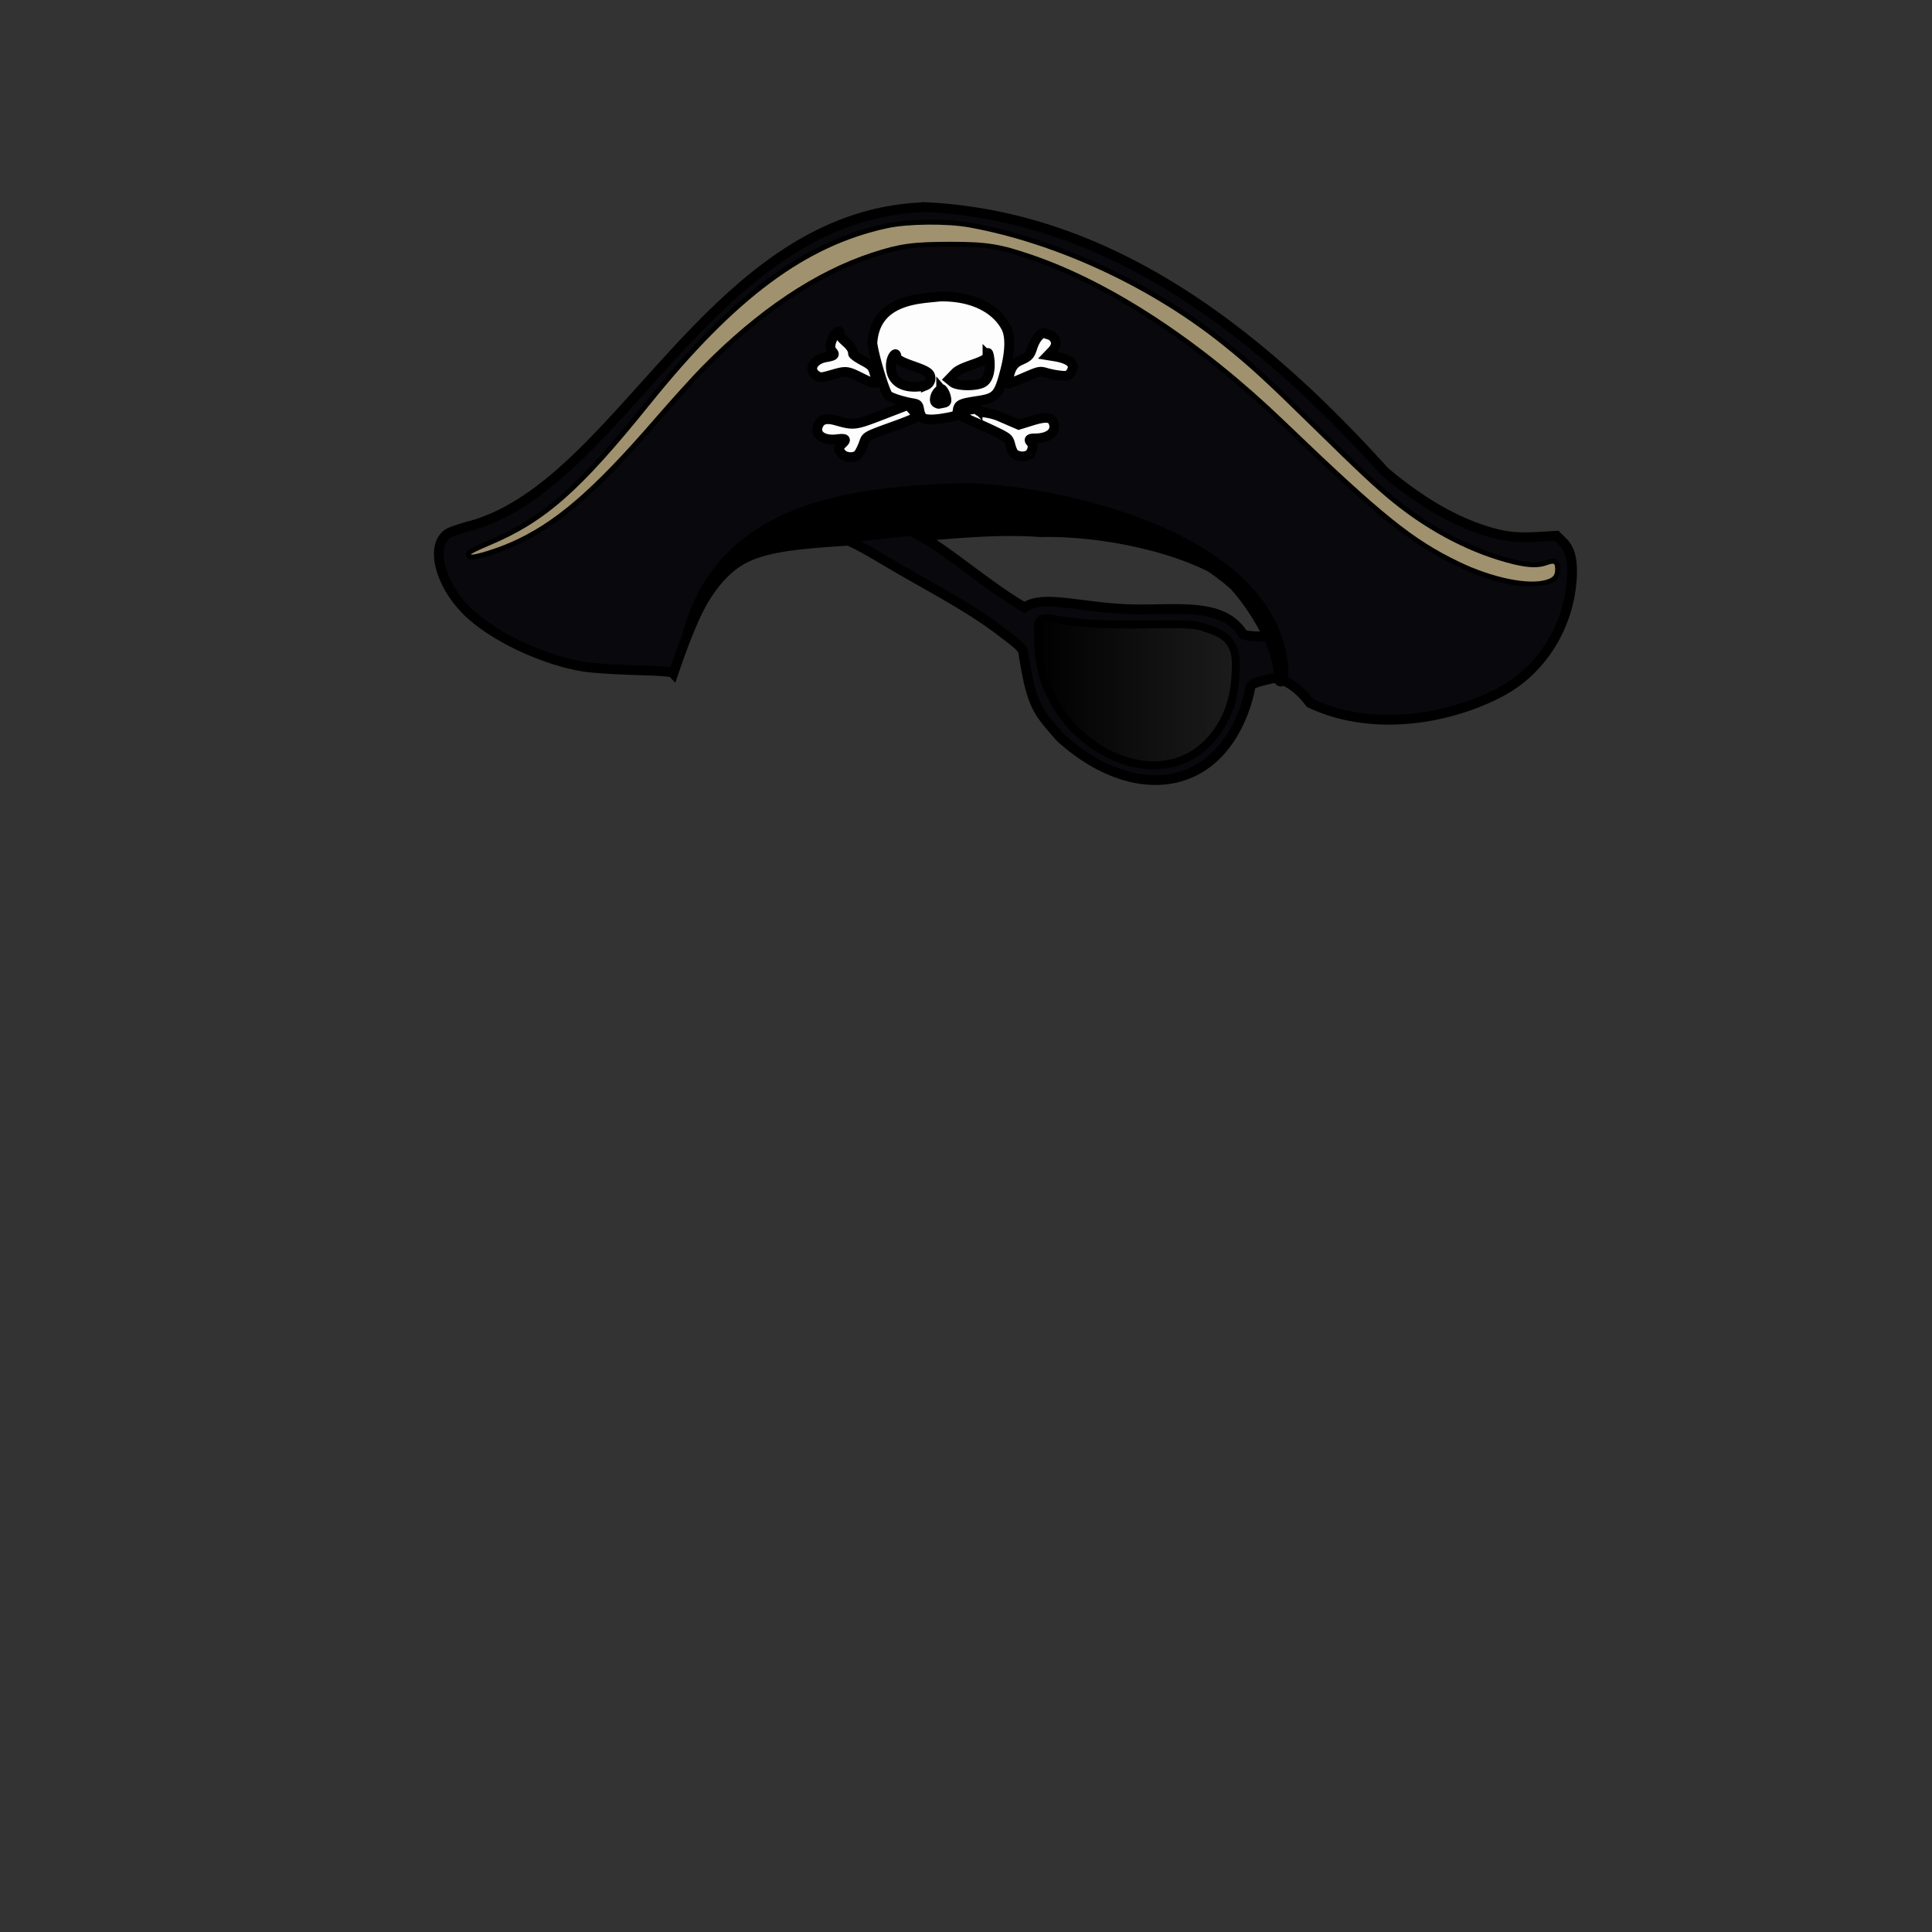 <svg width="400" height="400" viewBox="0 0 105.833 105.833" xml:space="preserve" xmlns:xlink="http://www.w3.org/1999/xlink" xmlns="http://www.w3.org/2000/svg"><rect x="0" y="0" width="105.833" height="105.833" fill="#333333" stroke="none"/><defs><linearGradient id="a"><stop style="stop-color:#000;stop-opacity:1" offset="0"/><stop style="stop-color:#1c1c1c;stop-opacity:1" offset="1"/></linearGradient><linearGradient xlink:href="#a" id="b" x1="56.824" y1="34.149" x2="68.102" y2="34.149" gradientUnits="userSpaceOnUse"/></defs><g style="display:inline"><path style="display:inline;fill:#fdfdfd;stroke-width:.086" d="M41.712 23.017c10.762-.096 12.61-.358 19.194-.452-.725-7.206-1.16-7.795-3.447-9.404-1.295-.91-4.564-1.635-7.966-1.581-6.754 2.629-21.14 12.156-7.781 11.437z" transform="translate(-.187 3.742)"/><path style="display:inline;fill:#08080d;fill-opacity:1;stroke:#000;stroke-width:.532;stroke-dasharray:none;stroke-opacity:1" d="M50.886 7.604c-11.697.362-16.587 15.008-24.79 17.418-.589.152-1.191.352-1.339.443-1.009.62-.53 2.704.97 4.225 1.358 1.376 4.15 2.718 6.424 3.088.462.075 1.711.16 2.816.191 1.602.046 2.009.082 2.105.186 2.23-6.547 3.33-6.872 9.534-7.272.154 0 .908.4 2.118 1.122 2.134 1.274 4.35 2.38 6.186 3.762 1.138.856 1.288.998 1.335 1.264.453 2.973.816 3.229 2.014 4.616 3.835 3.49 8.474 3.207 10.146-1.675.14-.436.255-.879.256-.984.002-.316.503-.388 1.278-.578.668.025 1.426.574 2.005 1.356 3.397 1.619 7.608.899 10.443-.6 2.22-1.175 3.713-3.528 3.9-6.144.074-1.05-.07-1.66-.495-2.085l-.334-.333-1.046.06c-1.22.069-1.904-.019-3.014-.387-1.741-.577-3.486-1.614-5.352-3.18-7.29-8.077-15.39-14.028-25.16-14.494Zm.127.959c.831-.008 1.673.043 2.284.155 4.768.872 9.938 3.274 13.894 6.455 1.476 1.187 2.305 1.948 4.92 4.515 2.535 2.487 3.462 3.352 4.41 4.118 2.034 1.64 4.362 2.83 6.588 3.366.815.197 1.352.21 1.82.044.19-.067.368-.099.396-.071.1.1.048.602-.072.702-.332.275-1.463.339-2.417.137-1.821-.386-3.906-1.405-5.81-2.84-1.421-1.07-3.035-2.523-6.492-5.843-4.532-4.352-9.406-7.562-13.761-9.064-1.799-.62-2.502-.734-4.545-.734-2.034 0-2.773.104-4.264.592-3.119 1.022-6.243 3.113-9.329 6.245-.512.52-1.664 1.793-2.56 2.828-3.432 3.97-5.525 5.764-7.944 6.813-.823.357-1.975.707-2.142.652-.055-.019.393-.24.994-.492 3.056-1.28 4.957-2.95 8.817-7.742 4.697-5.83 8.534-8.678 12.993-9.64.568-.123 1.389-.189 2.22-.196zm.645 3.94c1.974-.036 3.17.776 3.645 1.707.237.465.218 1.295-.054 2.341-.355 1.366-.487 1.51-1.508 1.666-.941.143-1.047.193-1.095.523-.041.283-.061.297-.557.391-.664.127-1.126.138-1.323.033-.093-.05-.182-.226-.215-.426-.053-.311-.085-.345-.372-.393-.52-.087-1.159-.288-1.33-.42-.171-.132-.772-2.1-.872-2.86.143-2.504 2.766-2.436 3.68-2.561zm5.82 2.032c.118.058.265.058.386.18.232.232.214.5-.05.777l-.222.231.37.06c.861.143 1.165.44.886.868-.126.192-.19.213-.542.182a4.99 4.99 0 0 1-.785-.148c-.373-.11-.408-.102-1.197.238-.447.193-.845.353-.884.354-.039.002-.044-.122-.011-.275.13-.61.28-.836.667-1.007.44-.195.513-.274.65-.698.156-.487.473-.892.732-.762zm-11.285.008c0 .334.718.579.72 1.086.001.056.239.23.529.385.474.253.54.322.64.668.205.698.17.71-.74.256-.74-.368-.812-.376-1.541-.165-.636.184-.681.186-.89.049-.463-.303-.185-.863.489-.986.509-.093.554-.137.362-.349-.327-.362.431-1.437.431-.944zm8.086 1.197c0 .362-1.372.541-1.762.943l-.342.353.202.165c.244.2 1.184.225 1.602.043.743-.323.3-2.182.3-1.504zm-4.997.017c0-.263-.273.042-.295.454-.043.787.45 1.246 1.325 1.235.225-.003.492-.04.594-.08a.419.419 0 0 0 .203-.593c-.204-.381-1.827-.604-1.827-1.016zm2.461 1.84c0 .04-.082.03-.129.072-.206.187-.292.56-.15.65.062.039.132.066.155.06l.245-.048c.175-.033.195-.073.15-.301-.062-.306-.27-.552-.27-.432zm-1.814.845.246.276c.136.152.247.31.247.35 0 .042-.453.24-1.005.44-1.896.689-1.758.612-1.931 1.077-.086.229-.217.484-.292.566-.185.205-.664.193-.878-.021-.094-.094-.172-.223-.172-.286 0-.064.078-.186.172-.27.276-.25.204-.316-.278-.257-.776.096-1.252-.264-1.02-.772.147-.324.439-.398.972-.248.974.275 1.025.268 2.538-.315zm3.812.222c0 .248.508.11 1.21.414l1.043.45.723-.223c.807-.25 1.106-.206 1.202.178.119.472-.307.79-1.06.79-.288.001-.345.072-.186.23.16.16.055.57-.178.69a.745.745 0 0 1-.75-.082c-.06-.05-.152-.26-.204-.468-.089-.351-.135-.398-.661-.662a29.444 29.444 0 0 0-1.315-.604c-.412-.177-.749-.35-.749-.385 0-.143.26-.266.665-.314.096-.011.26-.096.26-.014zm3.448 6.746c3.053-.067 6.843.676 9.32 1.928 1.41.98 2.614 2.103 3.439 3.643-.257.235-1.487.107-1.65.046-1.18-1.958-4.05-1.244-6.75-1.423-2.558-.169-4.254-.733-5.239-.075-1.797-1.012-4.298-3.174-5.663-3.89 2.092-.174 4.29-.388 6.543-.229z" transform="translate(-.187 3.742)"/><path style="display:inline;fill:#000;fill-opacity:1;stroke:none;stroke-width:.032;stroke-dasharray:none;stroke-opacity:1" d="M52.996 22.72c-5.675.21-14.612.688-15.747 10.01 2.511-5.752 3.423-6.405 9.628-6.804 2.463-.156 5.4-.81 10.782-.462 3.308.167 6.474.732 9.001 2.208 1.099.64 3.436 3.9 3.288 5.724-.035.43.599.764.778.064.064-.25.041-.789-.05-1.281-1.294-7.178-13.25-9.405-17.68-9.459z" transform="translate(-.187 3.742)"/><path style="display:inline;fill:#a0926f;stroke-width:.086" d="M51.013 8.563c-.831.007-1.652.073-2.22.196-4.46.962-8.296 3.81-12.993 9.64-3.86 4.792-5.761 6.461-8.817 7.742-.601.252-1.049.473-.994.492.167.055 1.319-.295 2.142-.652 2.42-1.049 4.512-2.844 7.944-6.813.896-1.035 2.048-2.307 2.56-2.828 3.086-3.132 6.21-5.223 9.33-6.245 1.49-.488 2.23-.591 4.263-.592 2.043 0 2.746.114 4.545.734 4.355 1.502 9.229 4.712 13.76 9.064 5.397 5.182 7.033 6.502 9.582 7.732 1.809.873 3.79 1.283 4.774.988.364-.11.487-.248.487-.55 0-.371-.045-.397-.447-.255-.468.165-1.005.153-1.82-.044-2.226-.535-4.554-1.726-6.587-3.366-.949-.766-1.876-1.632-4.41-4.118-2.616-2.567-3.445-3.328-4.921-4.515-3.956-3.181-9.126-5.583-13.894-6.455-.611-.112-1.453-.163-2.284-.155Z" transform="translate(-.187 3.742)"/><path d="M57.933 30.177c-.918-.169-.94.01-.866 1.159-.118 5.787 7.566 9.688 10.254 4.213.387-.813.555-1.679.565-2.91.014-1.65-1.258-1.817-1.806-2.03-1.041-.404-4.908.163-8.147-.432z" style="display:inline;fill:url(#b);fill-opacity:1;stroke:#000;stroke-width:.432;stroke-dasharray:none;stroke-opacity:1" transform="translate(-.187 3.742)"/></g></svg>